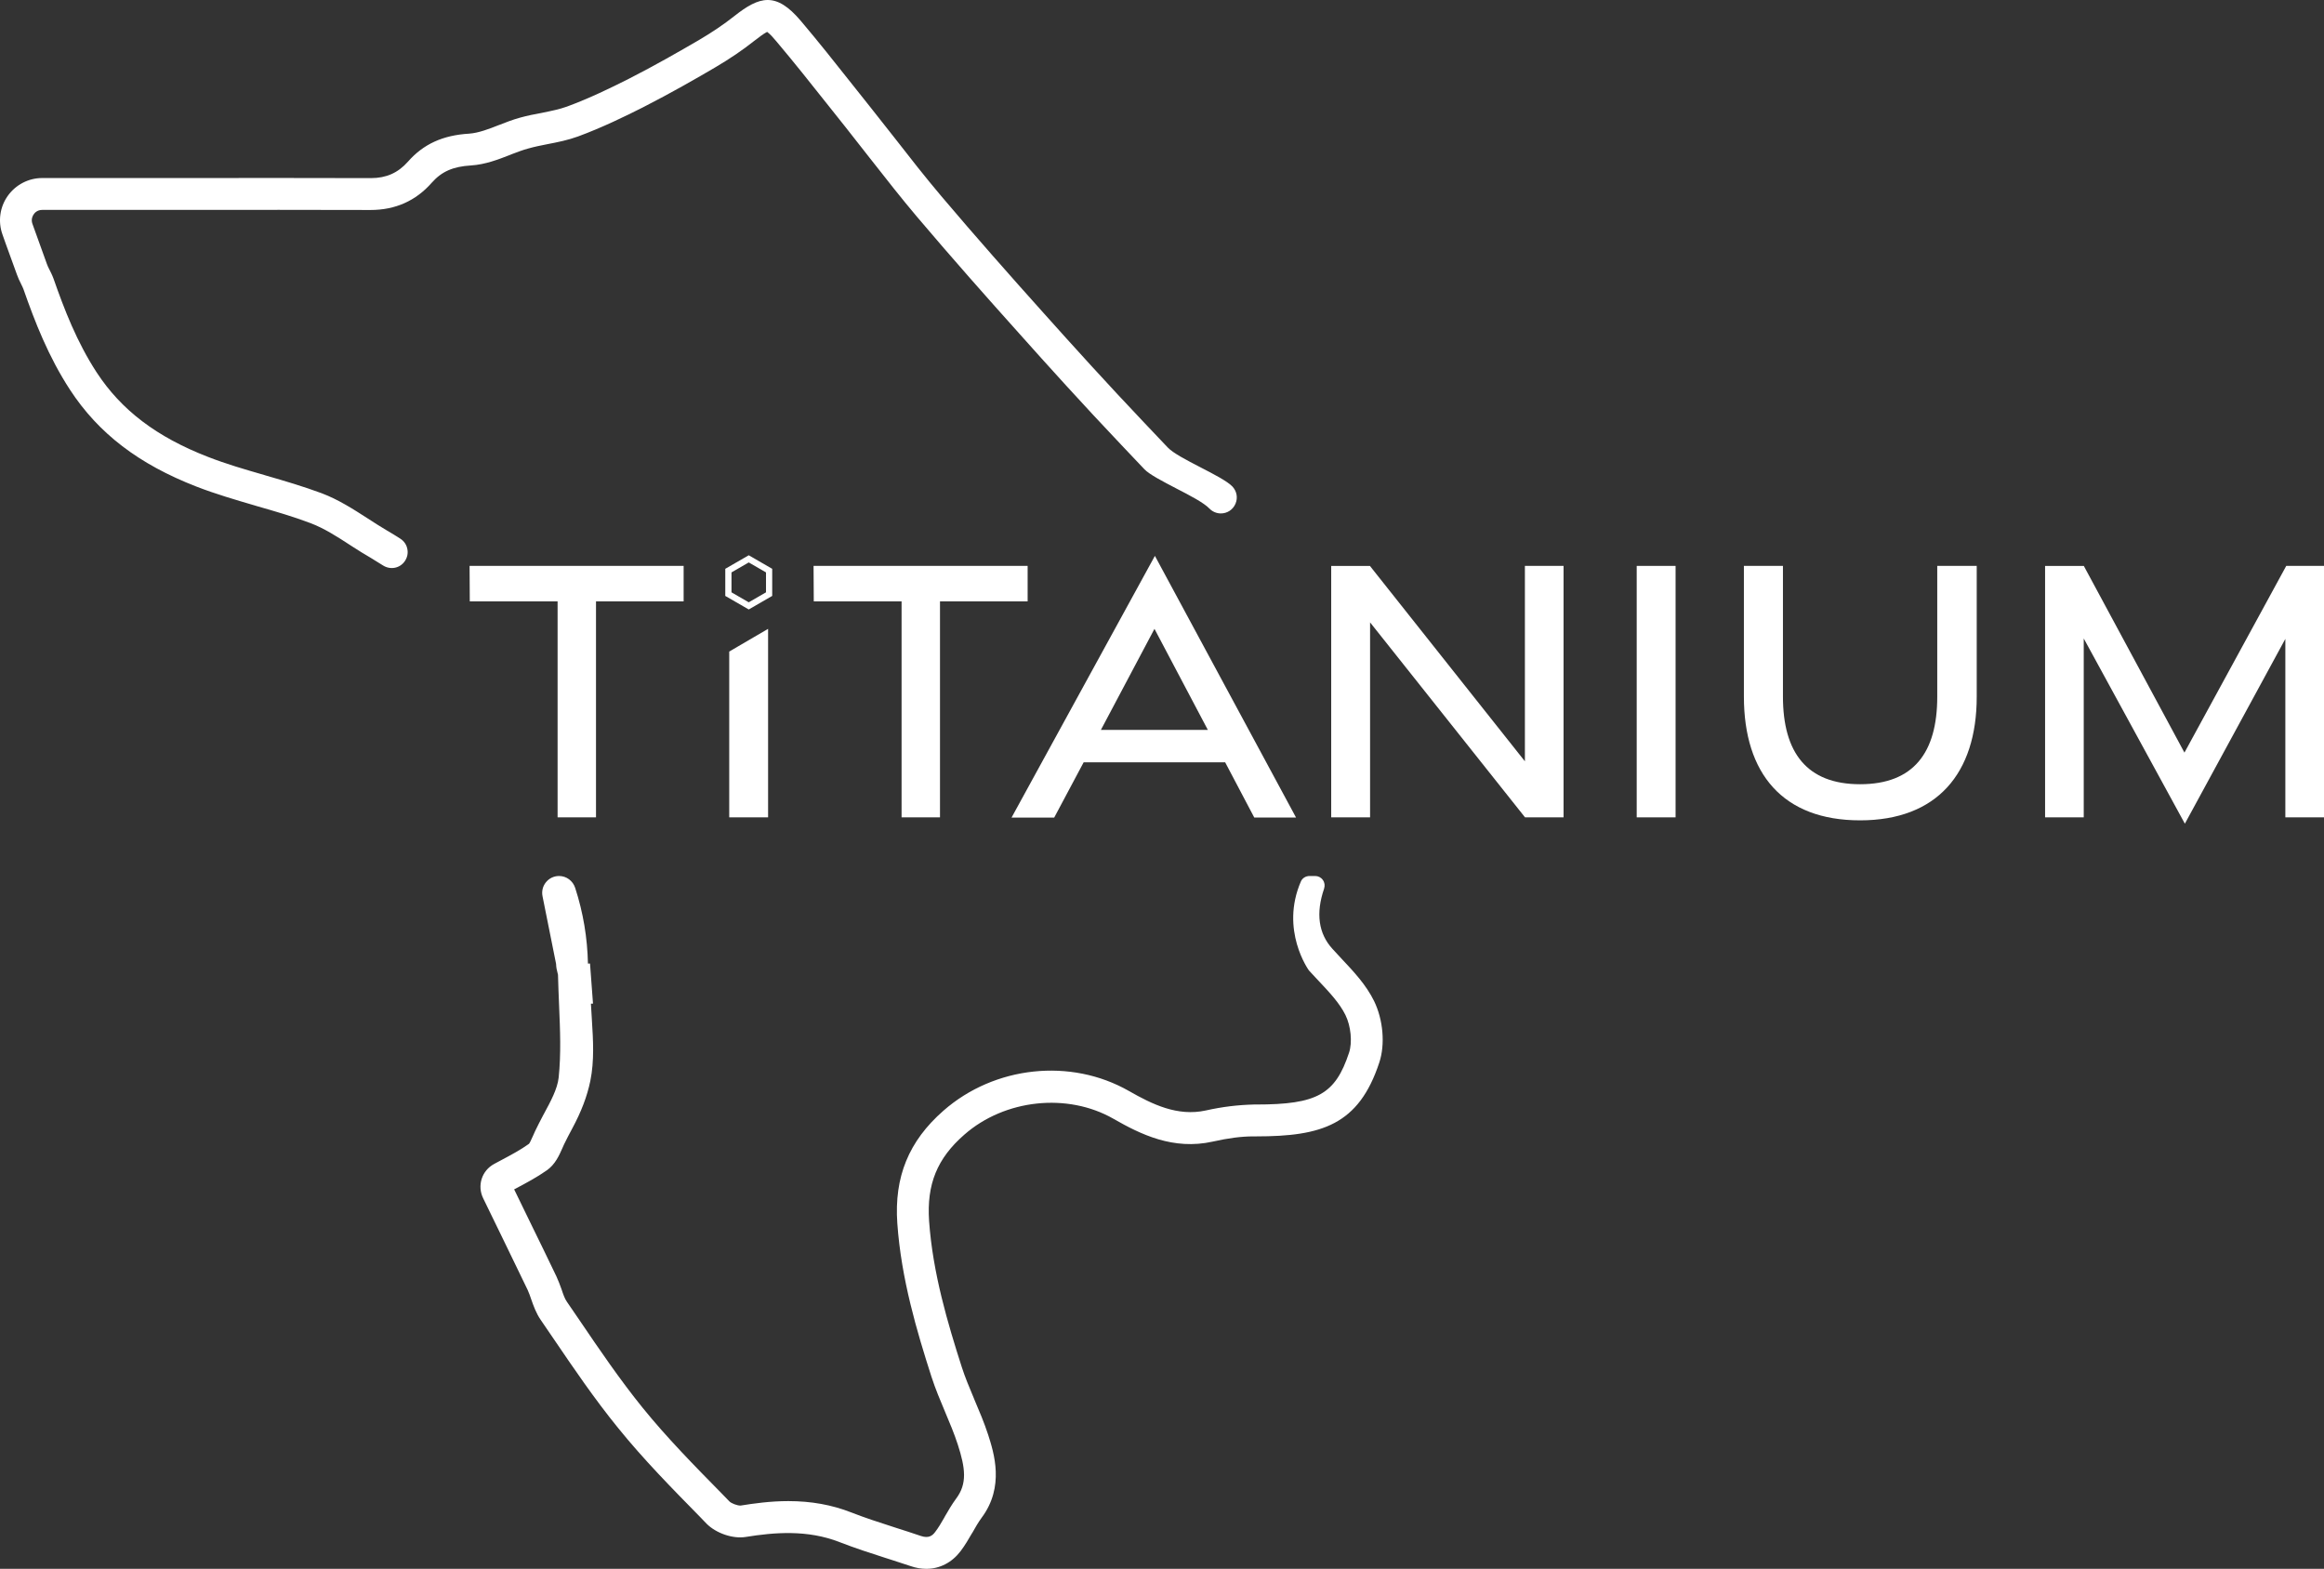 <?xml version="1.0" encoding="utf-8"?>
<svg xmlns="http://www.w3.org/2000/svg" fill="none" height="133" viewBox="0 0 197 133" width="197">
<rect x="0" y="0" width="197" height="133" fill="#333333" stroke="none"/>
<g clip-path="url(#clip0_240_33)">
<path d="M104.462 41.239C104.034 40.79 102.877 40.193 101.762 39.618C100.569 39 99.44 38.417 98.977 37.926L97.02 35.862C93.927 32.606 90.939 29.307 88.435 26.506C85.686 23.439 82.74 20.112 79.787 16.623C78.434 15.023 77.108 13.331 75.832 11.689C75.137 10.804 74.464 9.948 73.784 9.092L72.311 7.239C70.761 5.28 69.358 3.511 67.878 1.764C65.788 -0.707 64.392 -0.335 62.246 1.364C61.369 2.058 60.387 2.725 59.23 3.406C57.624 4.34 55.506 5.561 53.282 6.691C51.753 7.463 49.944 8.341 48.064 9.035C47.44 9.26 46.752 9.4 46.03 9.548L45.897 9.576C45.35 9.674 44.704 9.8 44.052 9.983C43.442 10.151 42.874 10.376 42.313 10.594L42.271 10.608C41.478 10.924 40.573 11.274 39.767 11.331C37.536 11.464 35.888 12.215 34.577 13.71C33.735 14.658 32.739 15.1 31.441 15.1C26.511 15.086 21.152 15.086 15.043 15.093H3.576C2.418 15.093 1.324 15.662 0.651 16.616C-0.015 17.557 -0.184 18.778 0.209 19.88L0.49 20.673C0.812 21.564 1.121 22.428 1.443 23.298C1.528 23.551 1.647 23.79 1.773 24.042L1.822 24.148C1.885 24.267 1.941 24.393 1.99 24.52C2.958 27.285 4.102 30.233 5.932 33.041C8.352 36.747 11.761 39.351 16.656 41.253C18.284 41.885 19.974 42.376 21.601 42.853L21.741 42.896C23.334 43.352 24.877 43.801 26.321 44.349C27.493 44.791 28.608 45.514 29.688 46.216L29.905 46.356C30.403 46.672 30.922 47.009 31.434 47.297C31.785 47.507 32.129 47.718 32.465 47.935C33.09 48.335 33.903 48.181 34.317 47.57C34.528 47.261 34.605 46.897 34.528 46.532C34.457 46.174 34.247 45.872 33.945 45.675C33.581 45.437 33.188 45.198 32.788 44.966C32.234 44.643 31.687 44.285 31.154 43.941C29.933 43.155 28.678 42.348 27.268 41.815C25.732 41.246 24.196 40.79 22.492 40.299L22.429 40.278C20.753 39.793 19.174 39.337 17.631 38.733C13.283 37.049 10.281 34.767 8.191 31.567C6.521 29.005 5.448 26.232 4.537 23.621C4.424 23.312 4.27 23.011 4.151 22.779C4.081 22.652 4.025 22.512 3.975 22.379L3.421 20.842C3.197 20.224 2.98 19.606 2.748 18.974C2.65 18.694 2.692 18.413 2.86 18.167C2.93 18.055 3.155 17.795 3.576 17.795H15.043C21.145 17.788 26.504 17.788 31.413 17.802C33.517 17.802 35.25 17.023 36.596 15.493C37.438 14.539 38.406 14.117 39.928 14.026C41.142 13.949 42.257 13.514 43.246 13.128L43.4 13.064C43.884 12.882 44.333 12.707 44.789 12.587C45.301 12.44 45.834 12.335 46.402 12.222C47.285 12.054 48.148 11.878 48.997 11.569C51.052 10.811 53.016 9.85 54.503 9.099C56.873 7.891 59.118 6.6 60.598 5.729C61.853 4.992 62.94 4.255 63.922 3.476C64.371 3.125 64.722 2.873 64.925 2.76L65.03 2.704L65.115 2.774C65.283 2.901 65.514 3.146 65.816 3.511C67.268 5.231 68.713 7.049 70.193 8.916L71.673 10.776C72.346 11.626 73.012 12.475 73.678 13.331L73.938 13.661C75.158 15.219 76.421 16.827 77.725 18.371C80.685 21.866 83.652 25.215 86.423 28.303C88.744 30.907 91.83 34.325 95.064 37.73L97.013 39.786C97.434 40.228 98.591 40.825 99.707 41.408C100.906 42.025 102.035 42.615 102.512 43.106C102.765 43.373 103.122 43.527 103.487 43.527C104.034 43.527 104.511 43.212 104.729 42.706C104.946 42.201 104.841 41.639 104.462 41.239ZM116.477 84.863C115.796 83.48 114.744 82.364 113.727 81.283C113.461 81.002 113.201 80.722 112.949 80.441C111.763 79.142 111.525 77.423 112.24 75.338C112.324 75.078 112.289 74.812 112.135 74.601C111.981 74.383 111.742 74.264 111.483 74.264H111.006C110.683 74.264 110.396 74.447 110.276 74.72C108.488 78.848 110.929 82.231 110.95 82.266C111.125 82.455 111.307 82.652 111.497 82.856L111.819 83.199C112.717 84.154 113.559 85.052 114.05 86.049C114.513 86.99 114.646 88.359 114.358 89.236C113.194 92.773 111.651 93.637 106.489 93.637H106.293C104.925 93.672 103.627 93.826 102.211 94.142C99.805 94.669 97.673 93.616 95.702 92.493C90.771 89.671 84.304 90.359 79.97 94.163C77.031 96.739 75.79 99.772 76.063 103.702C76.393 108.426 77.732 112.897 78.96 116.723C79.296 117.762 79.717 118.751 80.117 119.706C80.496 120.604 80.889 121.538 81.19 122.464C81.835 124.465 82.004 125.784 81.043 127.055C80.678 127.553 80.377 128.073 80.089 128.571L80.026 128.69C79.78 129.118 79.542 129.526 79.275 129.87C79.044 130.185 78.728 130.438 78.062 130.214C77.354 129.975 76.652 129.743 75.937 129.519L75.677 129.434C74.457 129.041 73.307 128.669 72.163 128.22C70.515 127.574 68.762 127.258 66.819 127.258C65.297 127.258 63.859 127.462 62.779 127.637H62.758C62.484 127.637 62.001 127.455 61.832 127.286L61.131 126.564C58.865 124.261 56.523 121.875 54.482 119.355C52.546 116.968 50.715 114.266 49.242 112.097L48.057 110.363C47.868 110.097 47.734 109.704 47.594 109.282C47.461 108.924 47.328 108.552 47.166 108.209C46.472 106.756 45.764 105.303 45.055 103.857L44.936 103.611C44.508 102.741 44.087 101.863 43.659 100.986L43.582 100.831L43.73 100.754C44.613 100.284 45.525 99.8 46.36 99.21C47.068 98.712 47.405 97.939 47.678 97.322L47.805 97.034C48.029 96.564 48.282 96.094 48.499 95.686C49.278 94.24 49.769 92.949 50.042 91.629C50.386 89.931 50.281 88.183 50.175 86.498C50.14 86.028 50.112 85.558 50.091 85.088L50.267 85.081L50.014 81.683L49.839 81.69C49.789 79.479 49.439 77.381 48.758 75.275C48.562 74.671 48.015 74.264 47.391 74.264C46.956 74.264 46.556 74.454 46.283 74.79C46.009 75.12 45.904 75.556 45.988 75.977L47.138 81.718C47.145 82.02 47.202 82.252 47.251 82.434L47.3 82.638C47.321 83.487 47.356 84.344 47.391 85.207C47.482 87.334 47.566 89.348 47.356 91.356C47.251 92.317 46.675 93.377 46.121 94.402L46.03 94.57C45.792 95.027 45.567 95.455 45.357 95.897L45.188 96.276C45.006 96.683 44.908 96.894 44.838 96.971C44.122 97.483 43.372 97.883 42.502 98.347L41.899 98.669C40.833 99.238 40.426 100.523 40.966 101.604C41.52 102.748 42.074 103.892 42.636 105.036L43.126 106.047C43.66 107.156 44.2 108.258 44.733 109.367C44.845 109.612 44.936 109.872 45.02 110.125L45.041 110.181C45.231 110.721 45.448 111.332 45.834 111.894L47.012 113.62C48.604 115.965 50.414 118.625 52.392 121.054C54.545 123.721 56.979 126.192 59.328 128.585L59.903 129.182C60.71 129.989 62.127 130.473 63.207 130.298C65.606 129.912 68.425 129.659 71.182 130.74C72.465 131.238 73.777 131.666 75.053 132.074L75.495 132.214C76.07 132.396 76.631 132.579 77.192 132.768C77.634 132.923 78.083 133 78.525 133C79.661 133 80.692 132.467 81.429 131.498C81.793 131.014 82.088 130.515 82.369 130.024L82.425 129.94C82.677 129.49 82.923 129.062 83.21 128.669C85.174 126.044 84.255 123.173 83.764 121.636C83.428 120.604 83.007 119.615 82.6 118.66L82.53 118.485C82.158 117.6 81.808 116.765 81.527 115.894C80.349 112.216 79.065 107.928 78.757 103.513C78.546 100.396 79.437 98.206 81.744 96.192C85.167 93.188 90.477 92.619 94.369 94.837C96.691 96.171 99.454 97.525 102.8 96.781C104.139 96.48 105.234 96.339 106.244 96.339C106.307 96.346 106.349 96.339 106.391 96.339H106.475C112.037 96.339 115.179 95.371 116.919 90.078C117.431 88.541 117.248 86.442 116.477 84.863Z" fill="white"/>
<path d="M47.266 50.983H39.823L39.805 47.975H57.95V50.983H50.522V69.292H47.266V50.983Z" fill="white"/>
<path d="M61.815 55.237L65.109 53.312V69.292H61.815V55.237Z" fill="white"/>
<path d="M76.425 50.983H68.982L68.964 47.975H87.11V50.983H79.681V69.292H76.425V50.983Z" fill="white"/>
<path d="M97.898 47.125L109.863 69.309H106.322L103.853 64.624H91.86L89.363 69.31H85.747L97.898 47.125ZM102.385 61.877L97.862 53.312L93.321 61.877H102.385Z" fill="white"/>
<path d="M112.843 47.978H116.126L129.262 64.541V47.975H132.539V69.293H129.273L116.138 52.763V69.293H112.843V47.978Z" fill="white"/>
<path d="M138.74 47.975H142.035V69.292H138.74V47.975Z" fill="white"/>
<path d="M147.826 59.05V47.975H151.136V59.05C151.136 63.823 153.179 66.484 157.676 66.484C162.192 66.484 164.216 63.823 164.216 59.068V47.975H167.562V59.068C167.562 65.571 164.189 69.546 157.676 69.546C151.145 69.546 147.826 65.605 147.826 59.05Z" fill="white"/>
<path d="M176.634 54.128V69.292H173.357V47.978H176.641L185.17 63.803L193.799 47.976H197V69.29H193.723V54.163L185.206 69.83L176.634 54.128Z" fill="white"/>
<path d="M63.469 47.681L64.932 48.526V50.216L63.469 51.061L62.007 50.216V48.526L63.469 47.681ZM63.469 47.073L61.48 48.222V50.52L63.469 51.669L65.458 50.52V48.222L63.469 47.073Z" fill="white"/>
</g>
<defs>
<clipPath id="clip0_240_33">
<rect fill="white" height="133" width="197"/>
</clipPath>
</defs>
</svg>
